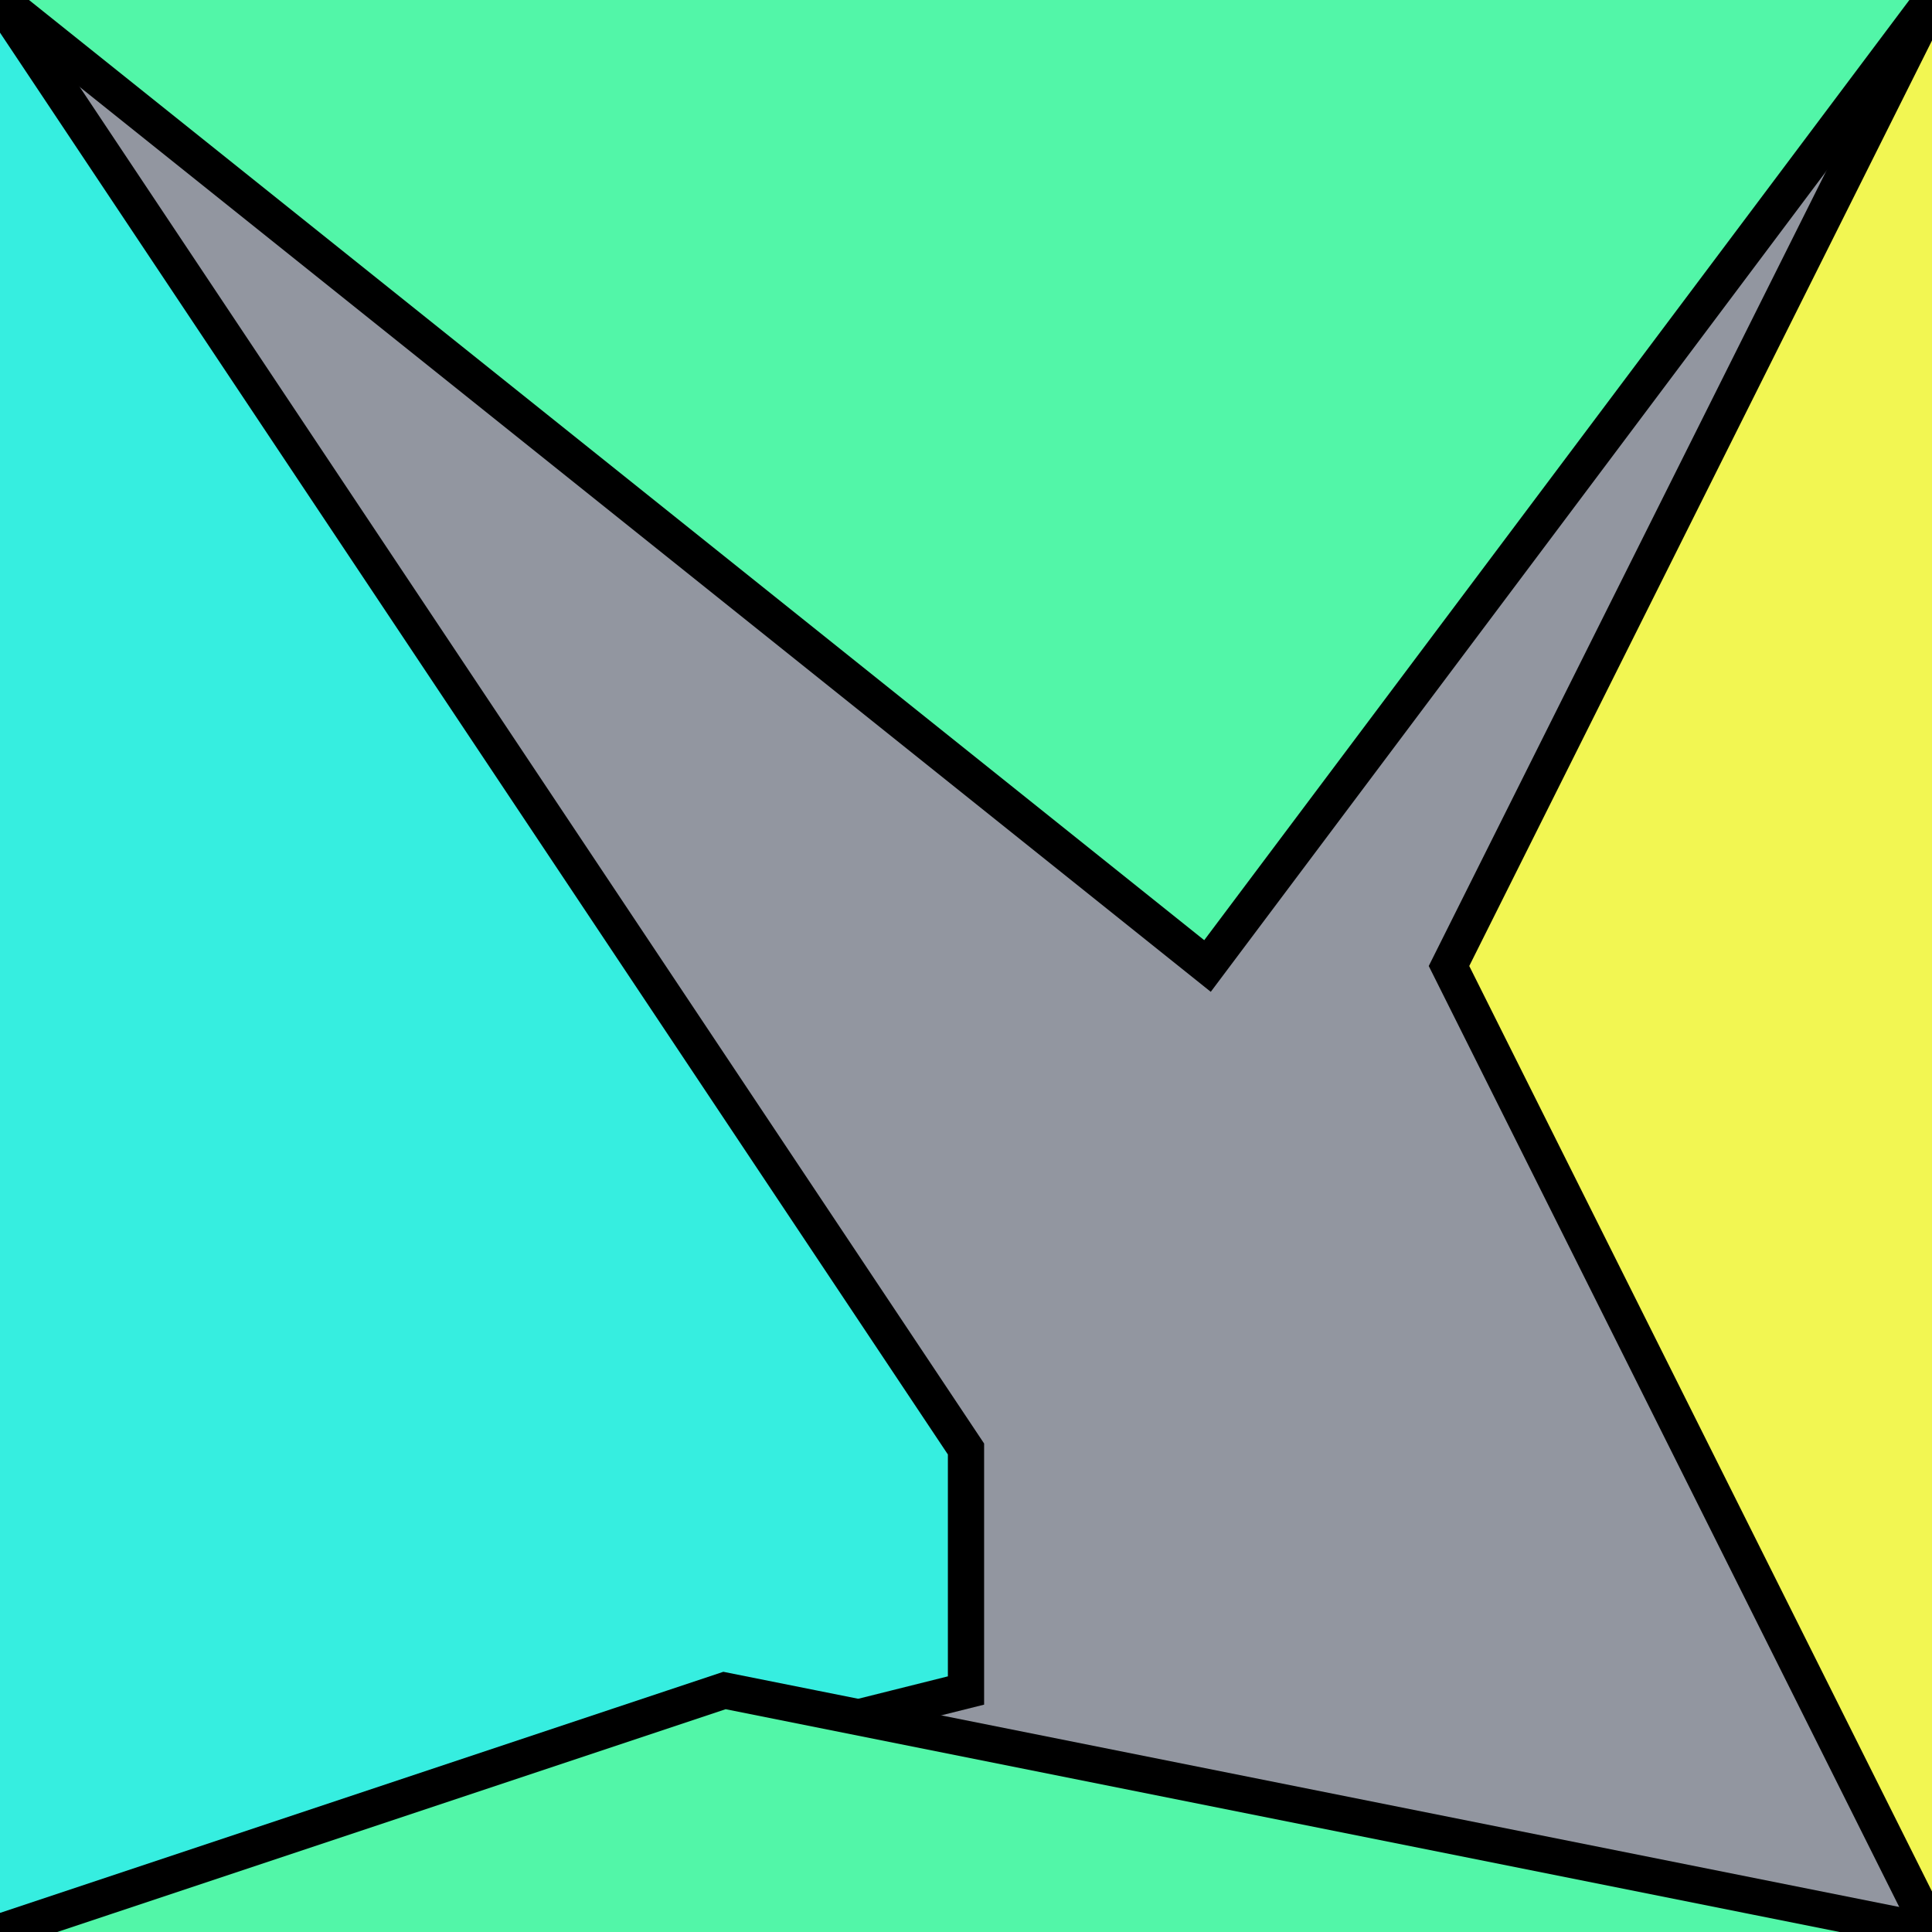 <?xml version="1.0" encoding="UTF-8"?>
<svg version="1.0" xmlns="http://www.w3.org/2000/svg" viewBox="0 0 8 8">
<!--puzzlords.com s1p0247/4096 1,3,0,0,1 ~0.7114378893747926-->
<style type="text/css">
polyline{stroke:#000;stroke-width:0.15}
</style>
<rect fill="#9296A0" width="100%" height="100%"/>
<polyline fill="#36EEE0" points="0,8 4,7 4,6 0,0 "/>
<polyline fill="#F2F652" points="8,0 7,2 6,4 8,8 "/>
<polyline fill="#52F6A8" points="8,8 3,7 3,7 0,8 "/>
<polyline fill="#52F6A8" points="0,0 5,4 5,4 8,0 "/>
</svg>